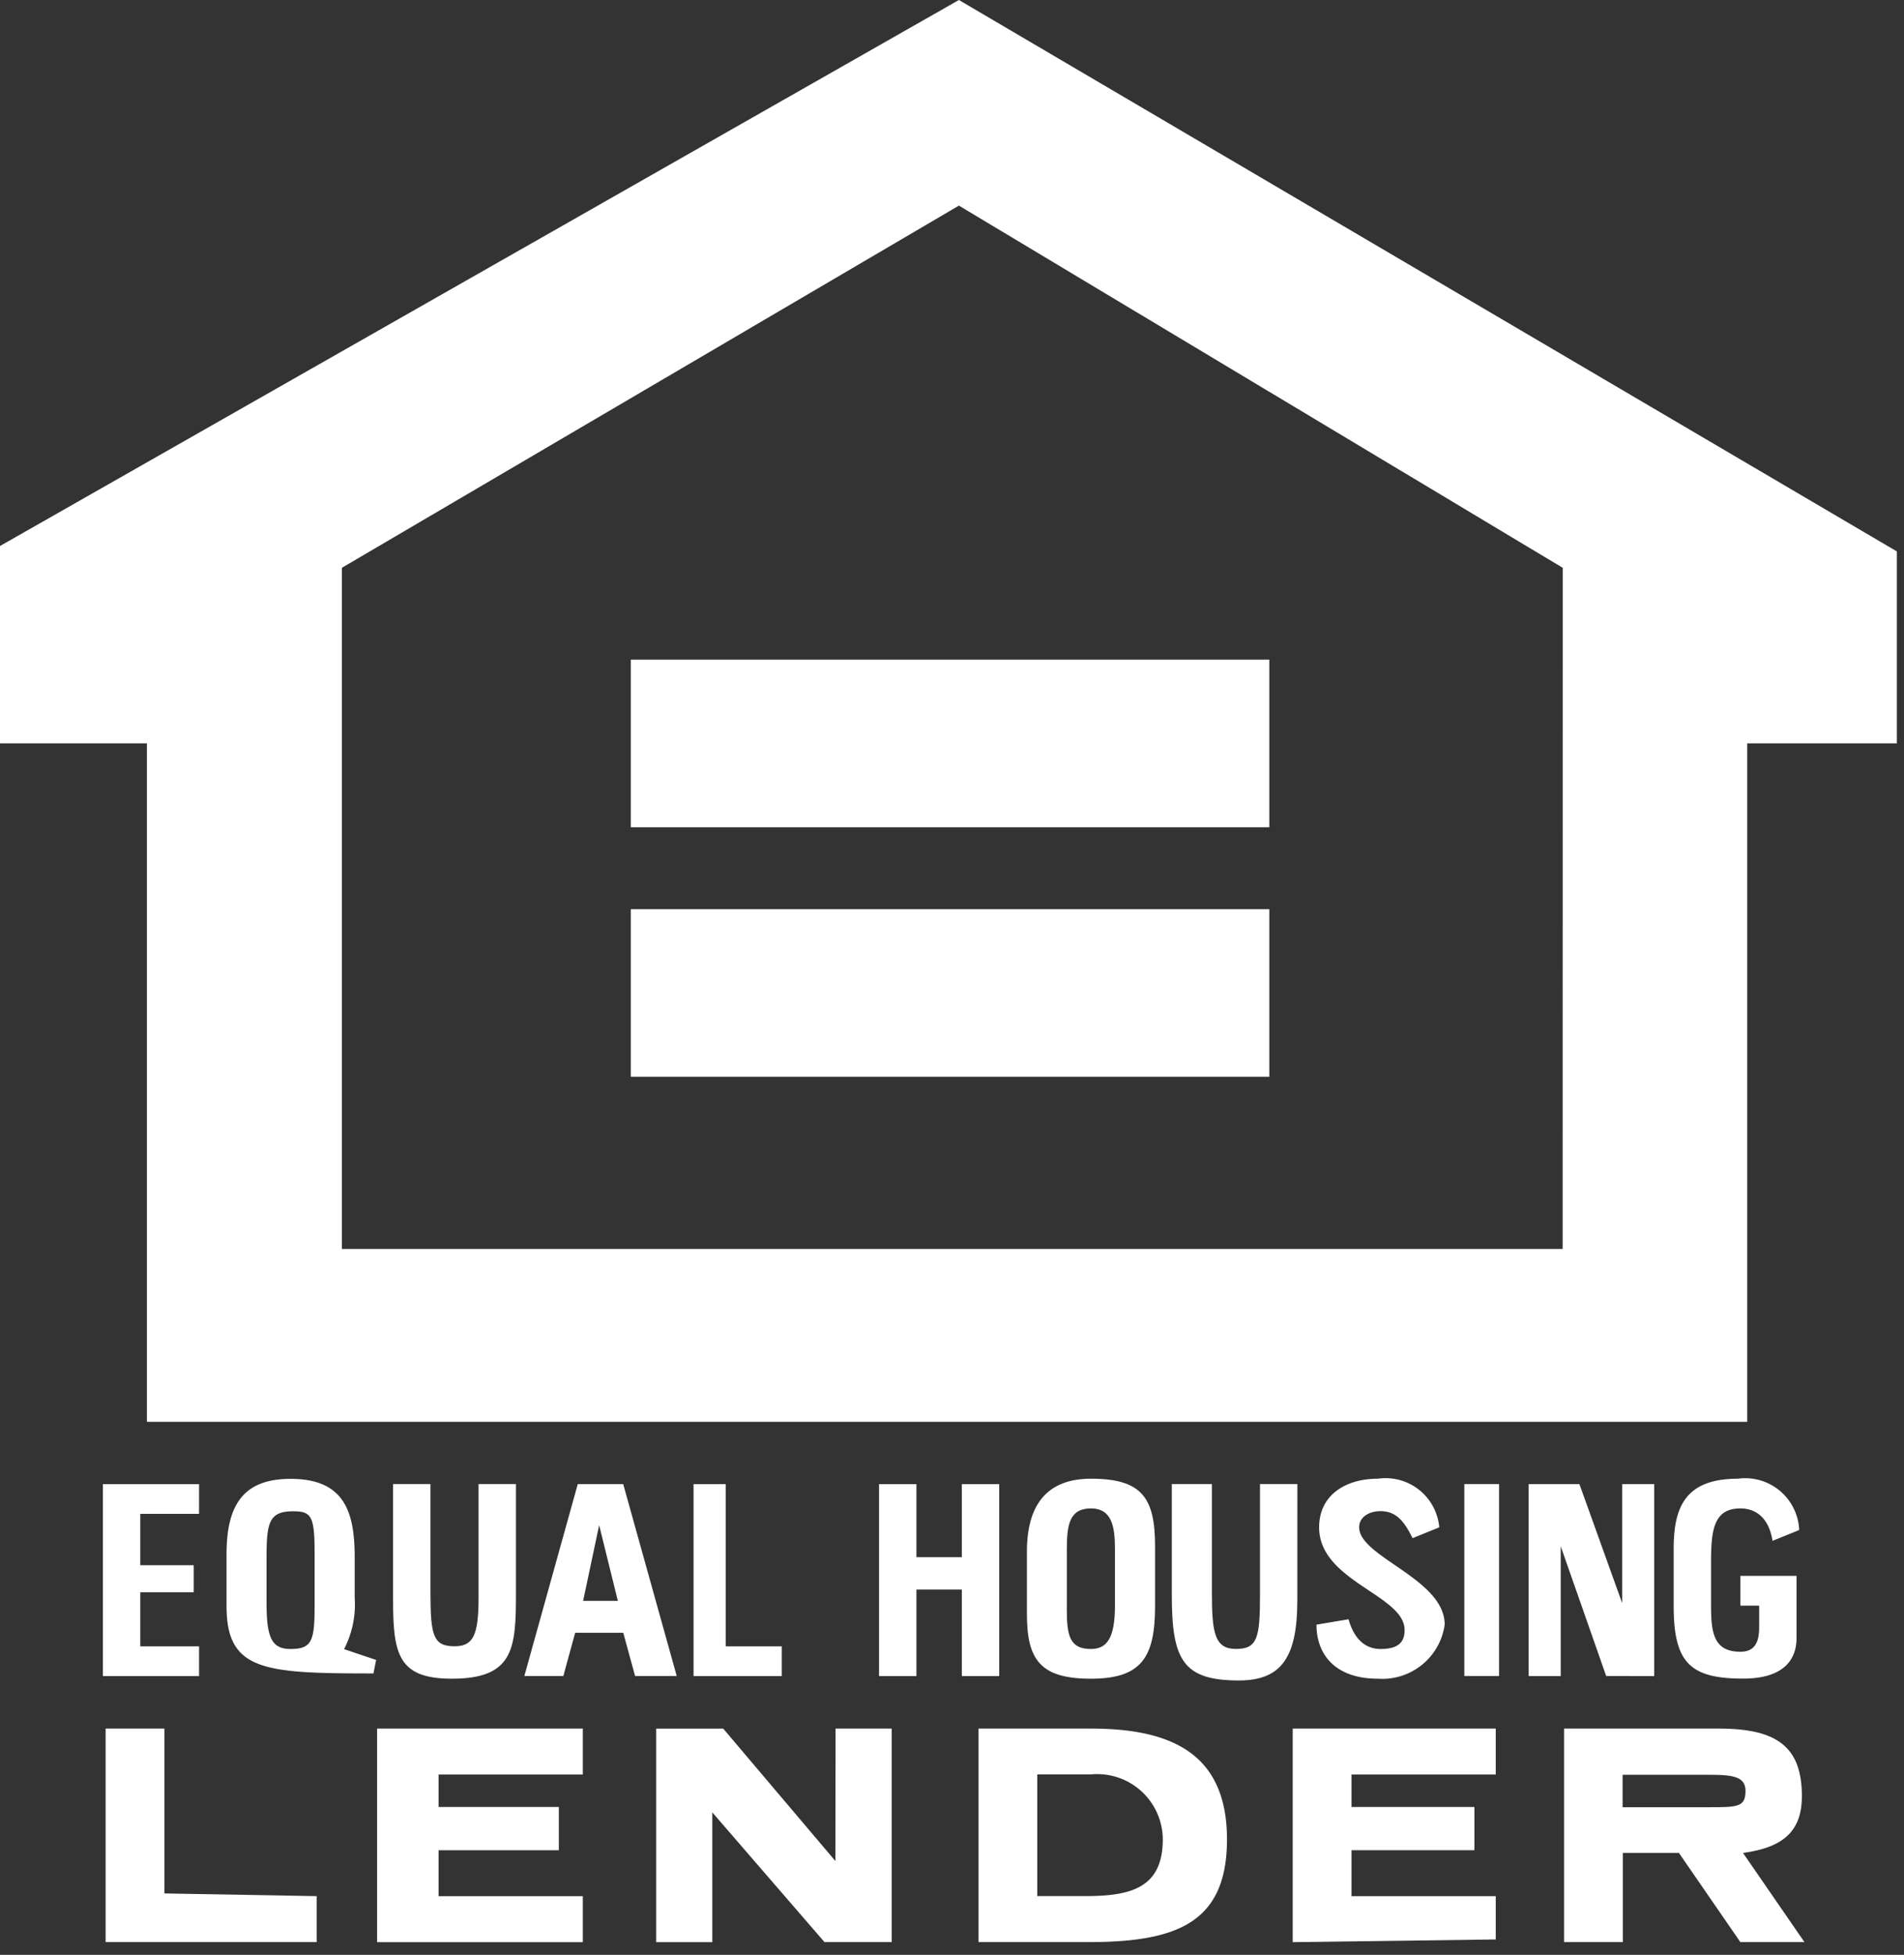 <svg height="39" viewBox="0 0 38 39" width="38" xmlns="http://www.w3.org/2000/svg"><rect x="0" y="0" width="38" height="39" fill="#333333" stroke="none"/><g fill="#fff"><path d="m152.9 48.088-19.138 10.893v3.937h2.932v13.536h31.939v-13.536h2.986v-3.829zm12.049 24.918h-24.364v-13.59l12.315-7.226 12.051 7.226z" transform="translate(-133.762 -48.088)"/><path d="m0 0h12.743v3.344h-12.743z" transform="translate(12.59 13.16)"/><path d="m0 0h12.743v3.343h-12.743z" transform="translate(12.59 18.139)"/><path d="m155.891 83.21h-2.24v4.26h2.187c1.76 0 2.772-.377 2.772-2.049 0-1.721-1.12-2.211-2.719-2.211zm-.108 3.342h-.959v-2.427h1.066a1.309 1.309 0 0 1 1.439 1.294c0 .971-.639 1.133-1.546 1.133z" transform="translate(-134.122 -48.724)"/><path d="m170.3 84.559c0-.971-.48-1.349-1.654-1.349h-3.092v4.26h1.172v-1.779h1.12l1.226 1.779h1.279l-1.226-1.779c.8-.108 1.175-.431 1.175-1.132zm-1.871.22h-1.707v-.647h1.76c.479 0 .693.054.693.323-.001.324-.161.324-.747.324z" transform="translate(-134.338 -48.724)"/><path d="m150.677 85.853-2.239-2.642h-1.338v4.26h1.12v-2.589l2.239 2.588h1.341v-4.26h-1.12z" transform="translate(-134.004 -48.724)"/><path d="m137.082 83.21h-1.173v4.26h4.212v-.917l-3.039-.054z" transform="translate(-133.801 -48.724)"/><path d="m141.427 87.471h4.106v-.917h-2.879v-.917h2.4v-.863h-2.4v-.647h2.879v-.917h-4.106z" transform="translate(-133.901 -48.724)"/><path d="m160.038 87.471 4.052-.054v-.863h-2.879v-.917h2.453v-.863h-2.453v-.647h2.879v-.917h-4.052z" transform="translate(-134.238 -48.724)"/><path d="m146.393 78.243h-.907l-1.066 3.828h.778l.236-.862h.96l.236.862h.831zm-.8 2.329.32-1.51.373 1.51z" transform="translate(-133.955 -48.634)"/><path d="m140.924 80.507v-.807c0-.917-.213-1.564-1.279-1.564-.96 0-1.279.539-1.279 1.51v1.024c0 1.3.746 1.348 2.932 1.348l.054-.269-.64-.216a1.943 1.943 0 0 0 .212-1.026zm-.8.16c0 .7-.053.863-.479.863-.373 0-.48-.216-.48-.917v-.913c0-.7.053-.917.533-.917.373 0 .426.108.426.863z" transform="translate(-133.845 -48.632)"/><path d="m161.8 81.53c-.319 0-.533-.216-.639-.593l-.64.108c0 .593.373 1.078 1.226 1.078a1.257 1.257 0 0 0 1.333-1.078c0-.917-1.707-1.348-1.707-1.942 0-.215.213-.323.426-.323.32 0 .48.216.64.539l.533-.216a1.076 1.076 0 0 0 -1.226-.97c-.64 0-1.172.323-1.172.97 0 1.079 1.706 1.348 1.706 2.049.001.27-.16.378-.48.378z" transform="translate(-134.247 -48.632)"/><path d="m157.193 80.667v-1.186c0-.971-.266-1.348-1.279-1.348-.8 0-1.279.431-1.279 1.456v1.24c0 .917.266 1.294 1.279 1.294s1.279-.431 1.279-1.456zm-1.761.054v-1.186c0-.485.054-.809.48-.809s.48.378.48.809v1.132c0 .647-.16.863-.48.863-.427 0-.481-.269-.481-.809z" transform="translate(-134.14 -48.632)"/><path d="m169.113 78.726c.374 0 .586.27.64.647l.533-.216a1.079 1.079 0 0 0 -1.226-1.024c-1.066 0-1.279.593-1.279 1.4v1.132c0 1.133.32 1.456 1.386 1.456.825 0 1.066-.392 1.066-.809v-1.24h-1.12v.593h.374v.435c0 .323-.107.485-.374.485-.533 0-.586-.378-.586-.917v-.868c0-.643.053-1.074.586-1.074z" transform="translate(-134.378 -48.632)"/><path d="m160.086 78.242h-.746v2.211c0 .863-.053 1.078-.48 1.078s-.48-.323-.48-1.132v-2.157h-.8v2.211c0 1.294.219 1.707 1.339 1.707.852 0 1.166-.467 1.166-1.6z" transform="translate(-134.193 -48.634)"/><path d="m167.34 82.072v-3.829h-.64v2.373l-.853-2.373h-1.013v3.829h.64v-2.589l.907 2.588z" transform="translate(-134.325 -48.634)"/><path d="m141.752 78.242v2.319c0 1.079.107 1.564 1.173 1.564 1.226 0 1.279-.594 1.279-1.672v-2.211h-.746v2.265c0 .755-.107.971-.48.971-.426 0-.48-.216-.48-1.079v-2.157z" transform="translate(-133.907 -48.634)"/><path d="m154.028 82.072v-3.829h-.746v1.457h-.906v-1.457h-.746v3.829h.746v-1.726h.906v1.726z" transform="translate(-134.086 -48.634)"/><path d="m137.773 78.836v-.593h-1.919v3.829h1.919v-.593h-1.173v-1.079h1.066v-.539h-1.066v-1.025z" transform="translate(-133.8 -48.634)"/><path d="m147.859 78.243v3.829h1.76v-.593h-1.119v-3.236z" transform="translate(-134.017 -48.634)"/><path d="m0 0h.693v3.829h-.693z" transform="translate(29.225 29.608)"/></g></svg>